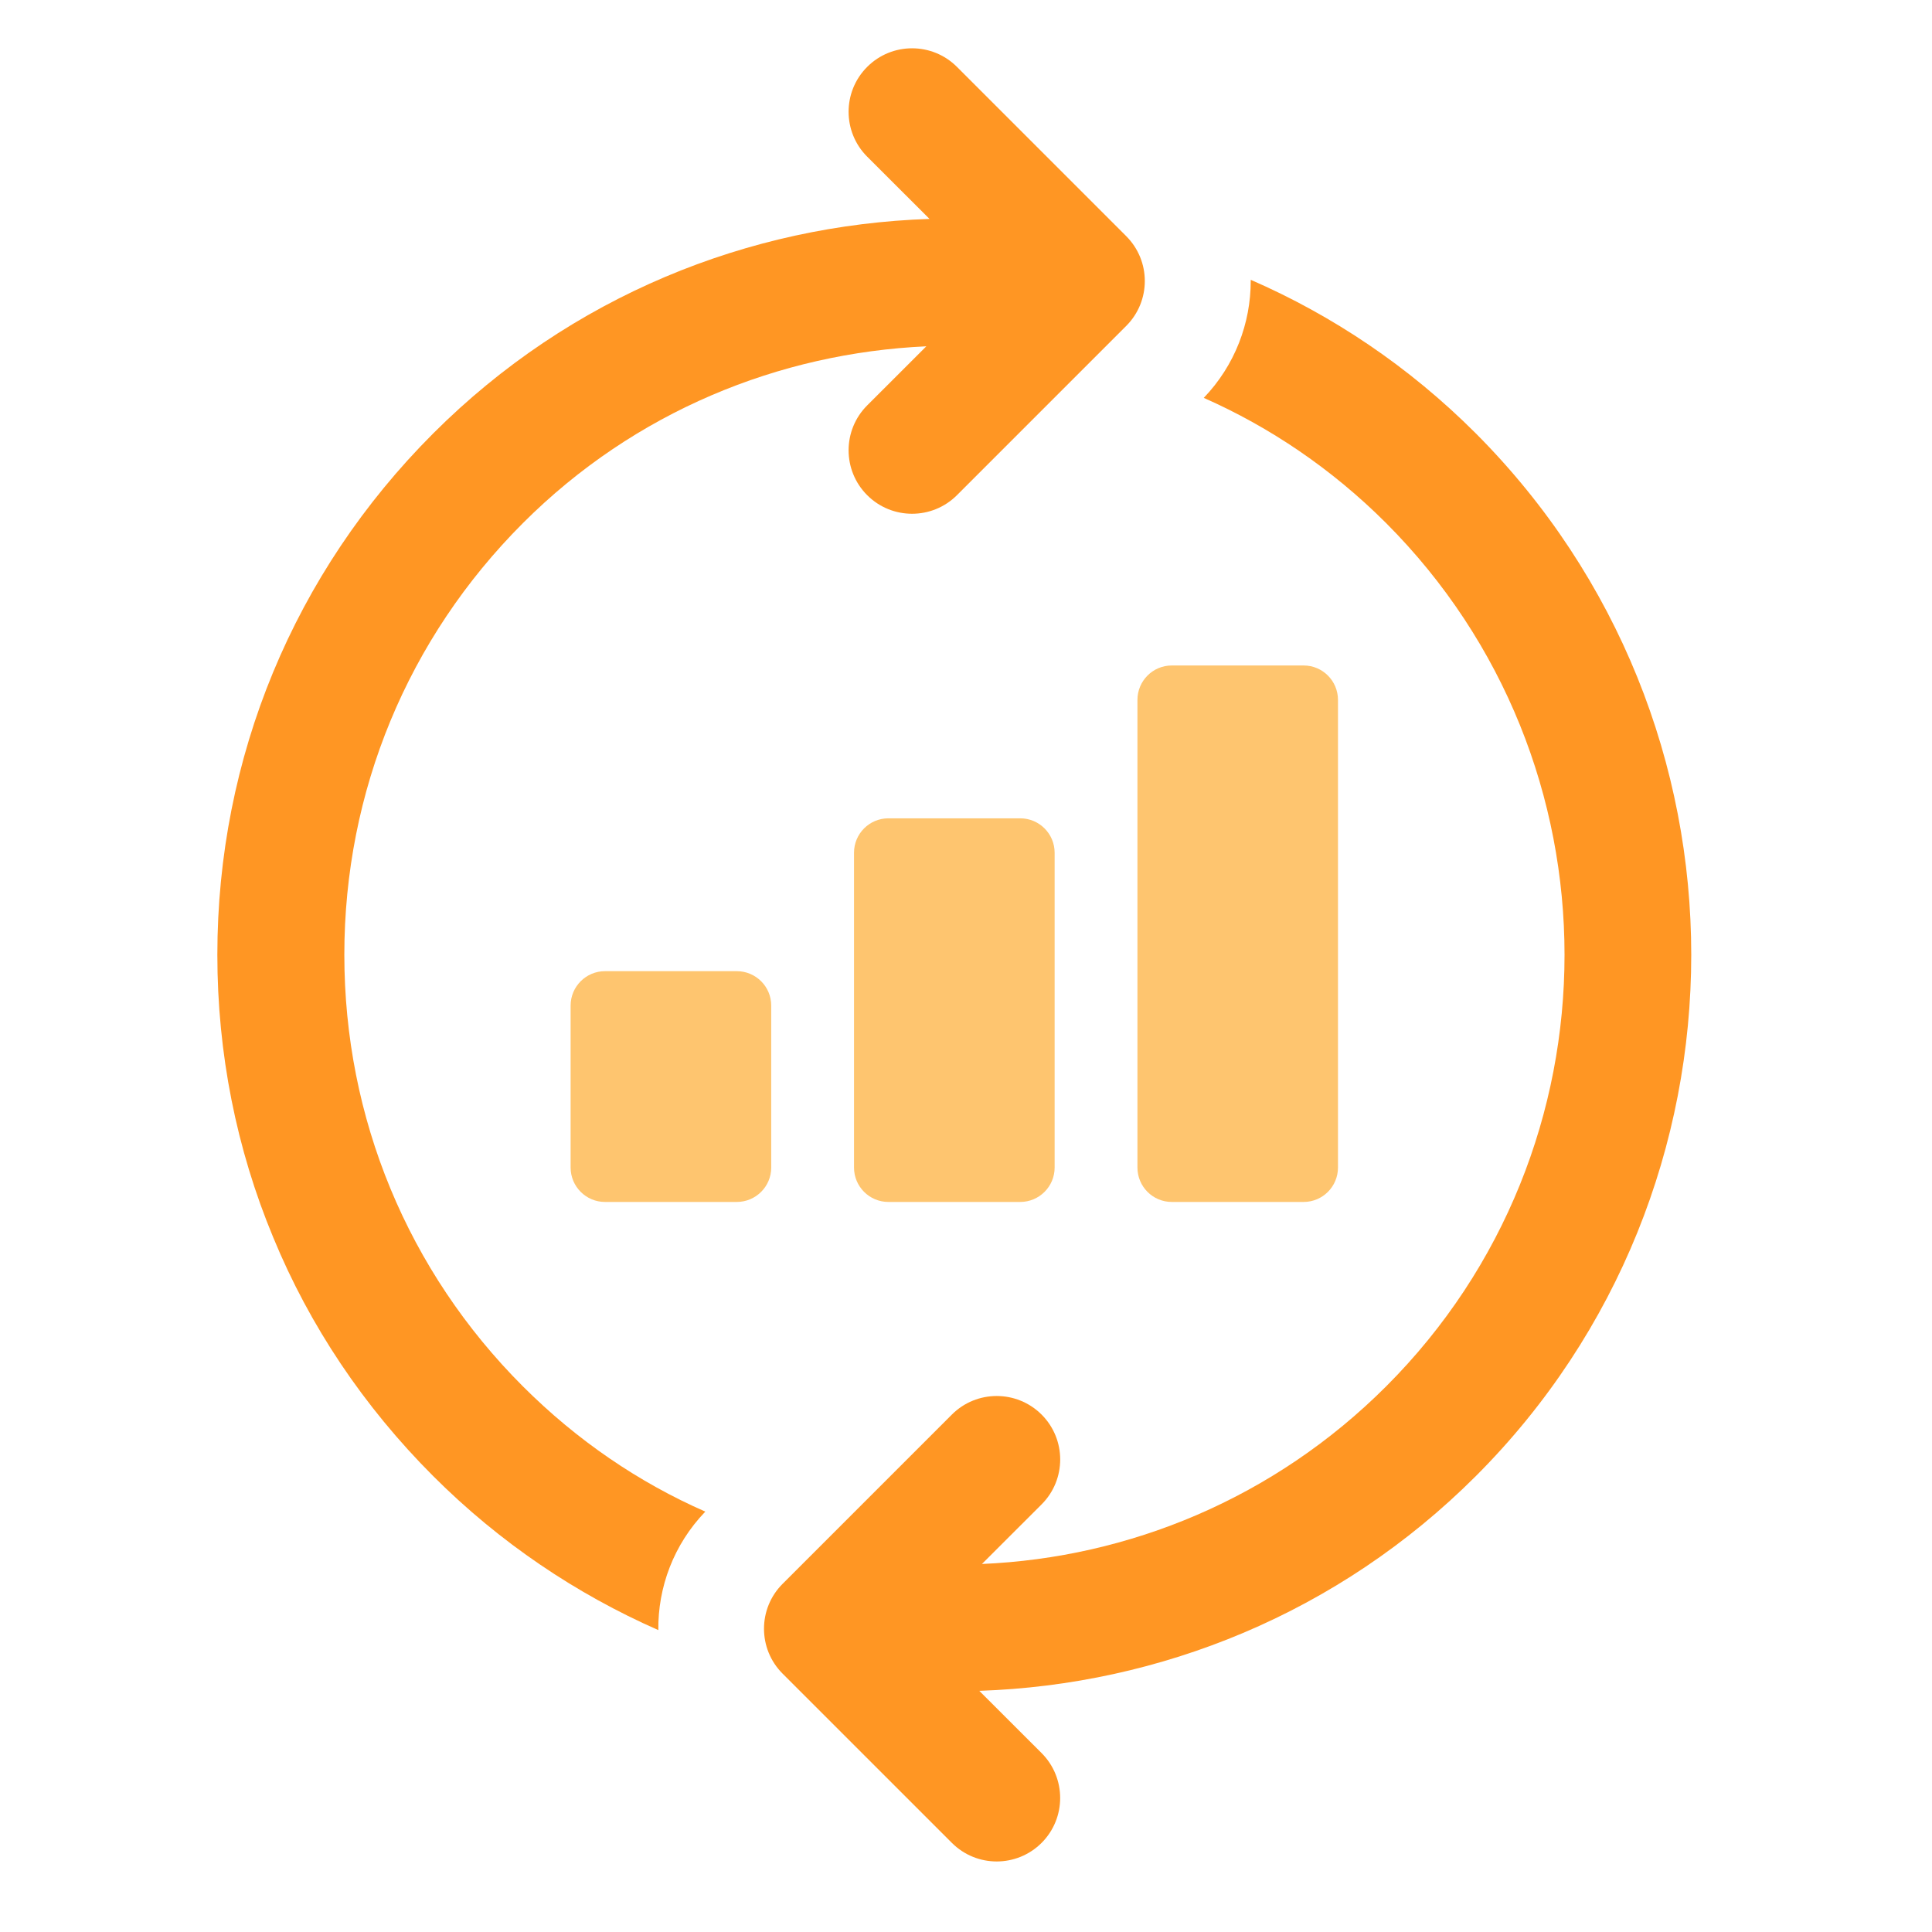 <svg xmlns="http://www.w3.org/2000/svg" width="80" height="80" viewBox="0 0 80 80" fill="none"><path d="M14.258 39.534C14.258 32.771 16.886 26.428 21.652 21.662C26.28 17.034 32.27 14.618 38.357 14.34L35.908 16.787C34.882 17.813 34.882 19.478 35.908 20.504C36.934 21.53 38.599 21.53 39.626 20.504L46.634 13.496C47.148 12.981 47.404 12.31 47.404 11.636C47.404 10.964 47.148 10.293 46.634 9.778L39.626 2.77C38.599 1.743 36.934 1.743 35.908 2.77C34.882 3.796 34.882 5.461 35.908 6.487L38.489 9.065C31.016 9.313 23.63 12.255 17.937 17.948C12.173 23.712 9 31.37 9 39.534C9 43.617 9.79 47.577 11.314 51.239C12.822 54.902 15.065 58.248 17.937 61.121C20.705 63.889 23.878 66.01 27.26 67.499C27.24 65.73 27.89 63.96 29.205 62.593C26.453 61.385 23.895 59.648 21.652 57.406C16.886 52.64 14.258 46.298 14.258 39.534Z" fill="#FF9623"></path><path d="M70.031 39.534C70.031 31.719 67.051 23.905 61.113 17.948C58.345 15.177 55.172 13.058 51.79 11.586V11.638C51.79 13.374 51.141 15.124 49.845 16.475C52.58 17.683 55.153 19.417 57.398 21.662C67.246 31.527 67.246 47.558 57.398 57.406C52.753 62.05 46.741 64.502 40.66 64.761L43.131 62.293C44.157 61.266 44.157 59.602 43.131 58.575C42.102 57.549 40.44 57.549 39.414 58.575L32.405 65.584C31.379 66.61 31.379 68.275 32.405 69.301L39.414 76.309C40.44 77.336 42.102 77.336 43.131 76.309C43.643 75.795 43.899 75.123 43.899 74.452C43.899 73.778 43.643 73.106 43.131 72.592L40.55 70.014C48.018 69.763 55.422 66.811 61.113 61.12C67.051 55.18 70.031 47.365 70.031 39.534Z" fill="#FF9623"></path><path d="M31.935 41.639C31.935 40.852 31.296 40.214 30.509 40.214H25.05C24.266 40.214 23.628 40.852 23.628 41.639V48.345C23.628 49.132 24.266 49.77 25.05 49.77H30.509C31.296 49.77 31.935 49.132 31.935 48.345V41.639Z" fill="#FEC56F"></path><path d="M36.786 33.885C35.999 33.885 35.363 34.523 35.363 35.31V48.345C35.363 49.132 35.999 49.77 36.786 49.77H42.245C43.032 49.77 43.67 49.132 43.67 48.345V35.31C43.67 34.523 43.032 33.885 42.245 33.885H36.786Z" fill="#FEC56F"></path><path d="M47.099 48.345C47.099 49.132 47.734 49.77 48.521 49.77H53.981C54.767 49.77 55.403 49.132 55.403 48.345V28.982C55.403 28.195 54.767 27.556 53.981 27.556H48.521C47.734 27.556 47.099 28.195 47.099 28.982V48.345Z" fill="#FEC56F"></path></svg>